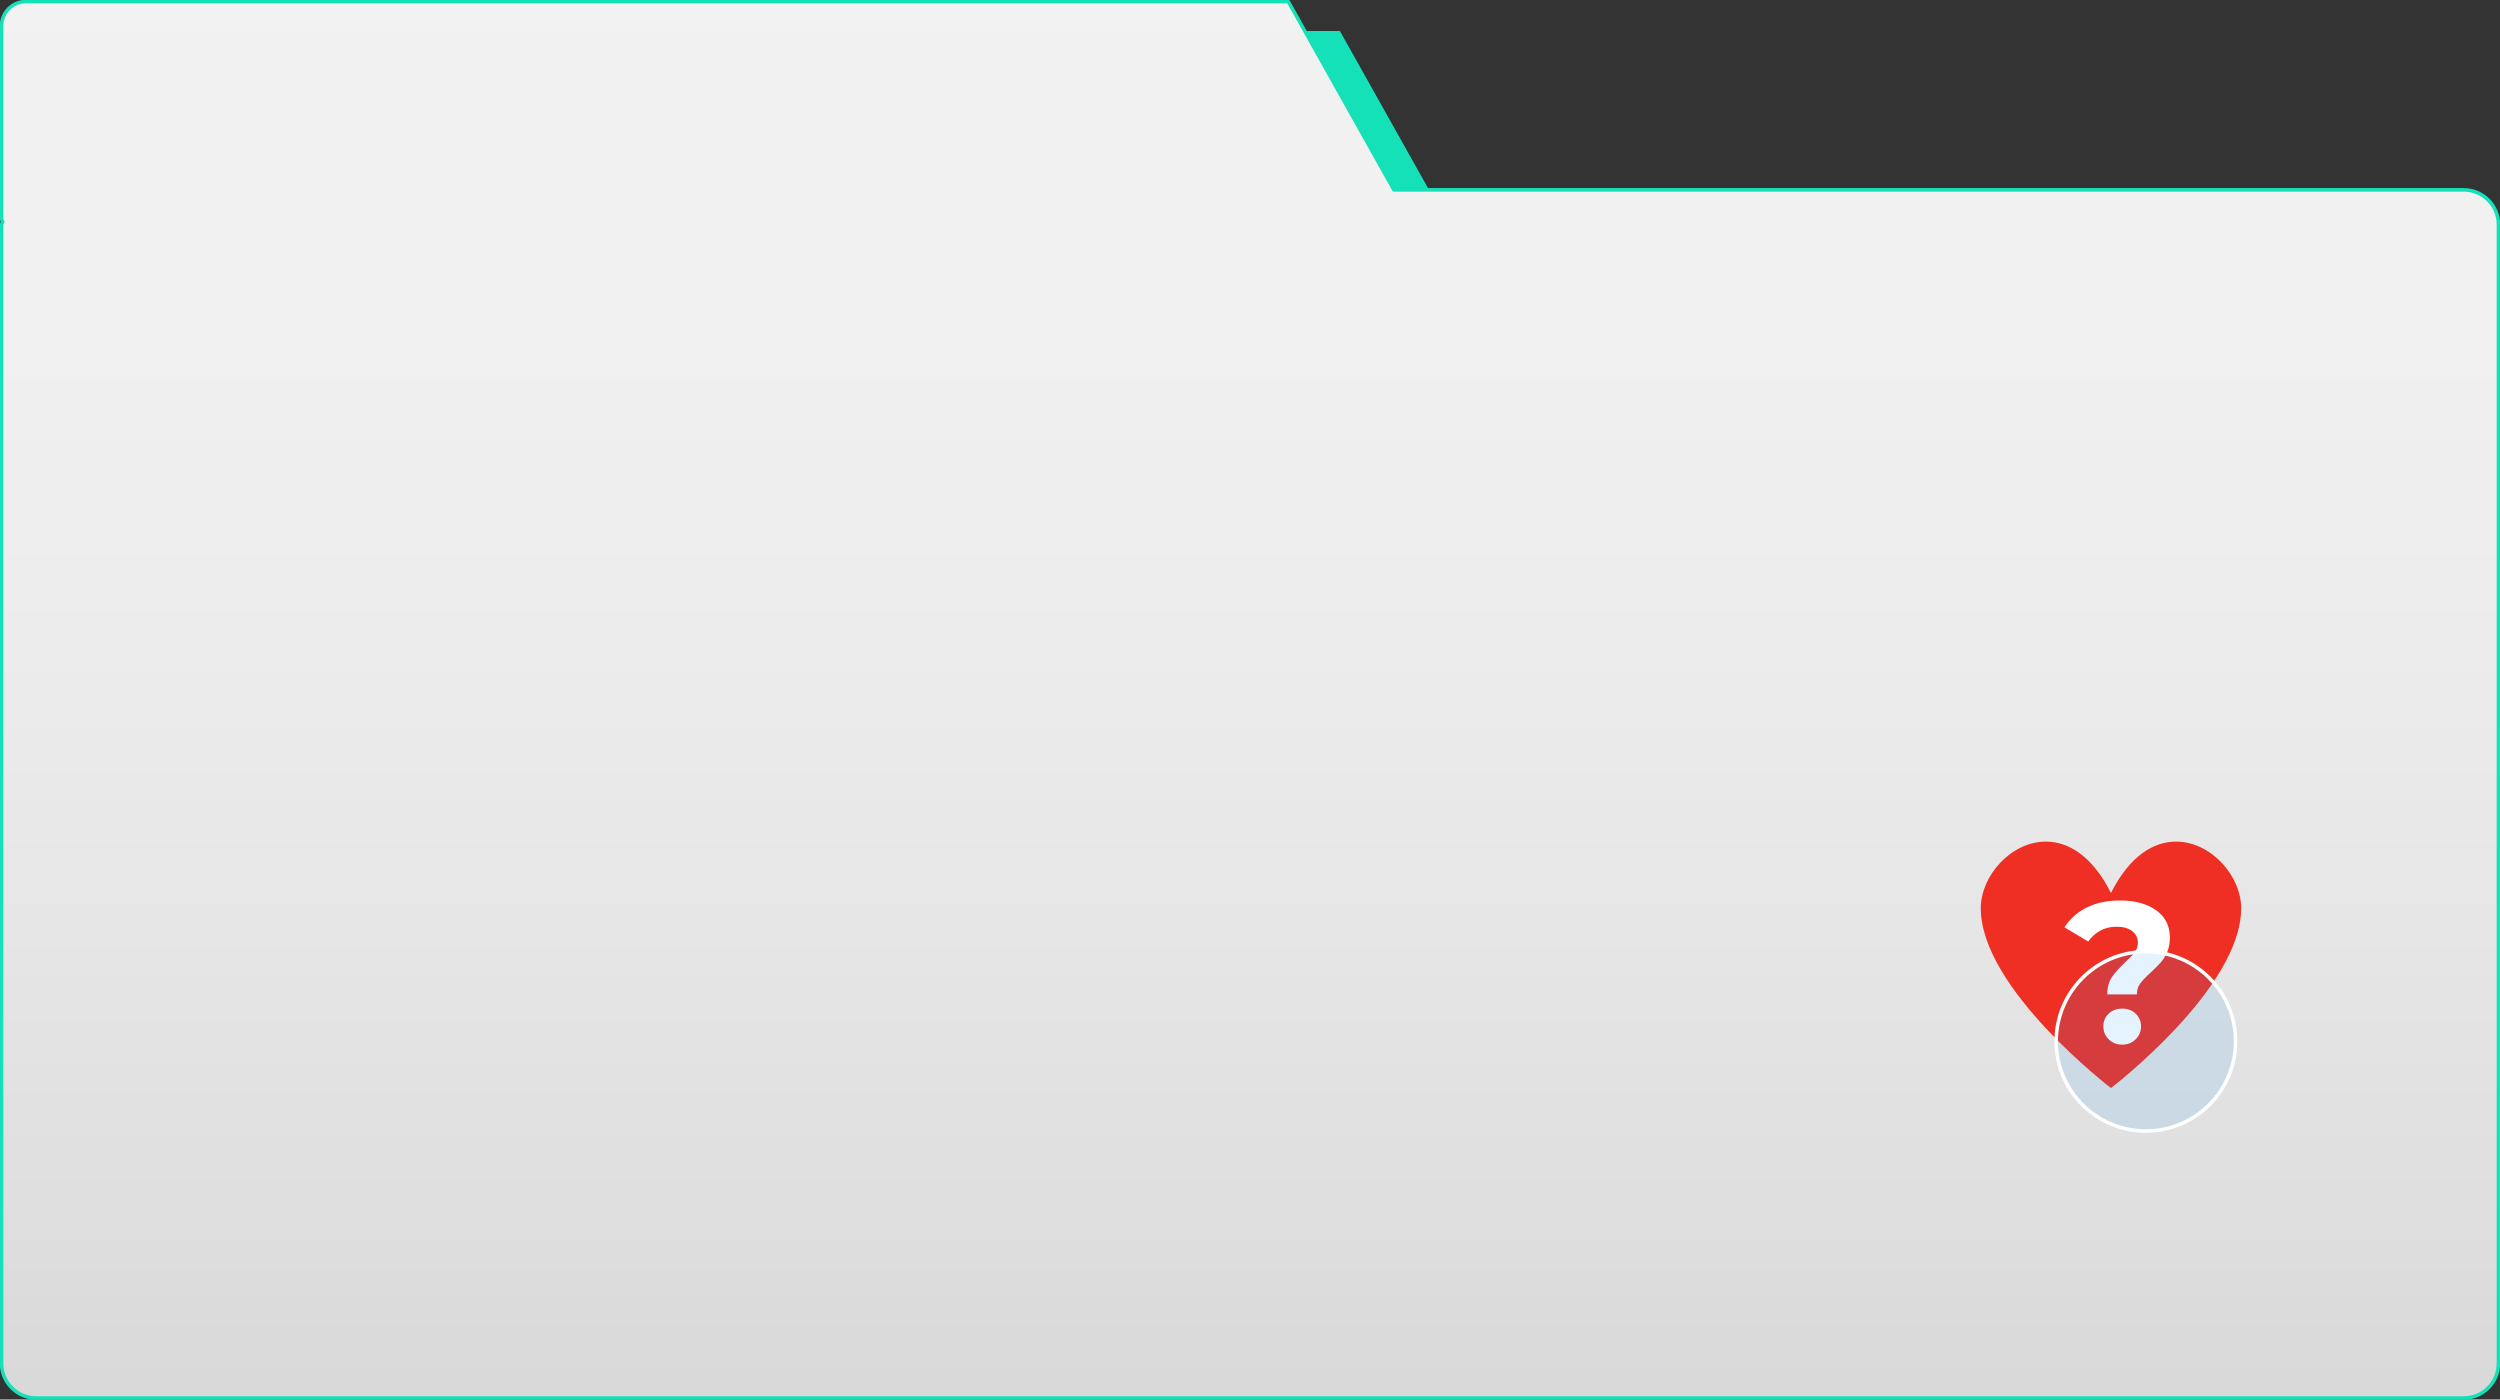 <?xml version="1.0" encoding="UTF-8"?> <svg xmlns="http://www.w3.org/2000/svg" xmlns:xlink="http://www.w3.org/1999/xlink" width="1613" height="903" xml:space="preserve" overflow="hidden"><rect width="100%" height="100%" fill="#333333" stroke="none"/> <defs> <linearGradient x1="956.5" y1="498" x2="956.5" y2="1399" gradientUnits="userSpaceOnUse" spreadMethod="reflect" id="fill0"> <stop offset="0" stop-color="#F2F2F2"></stop> <stop offset="0.042" stop-color="#F1F1F1"></stop> <stop offset="0.083" stop-color="#F1F1F1"></stop> <stop offset="0.125" stop-color="#F1F1F1"></stop> <stop offset="0.167" stop-color="#F1F1F1"></stop> <stop offset="0.208" stop-color="#F0F0F0"></stop> <stop offset="0.25" stop-color="#F0F0F0"></stop> <stop offset="0.292" stop-color="#EFEFEF"></stop> <stop offset="0.333" stop-color="#EEEEEE"></stop> <stop offset="0.375" stop-color="#EEEEEE"></stop> <stop offset="0.417" stop-color="#EDEDED"></stop> <stop offset="0.458" stop-color="#ECECEC"></stop> <stop offset="0.5" stop-color="#EBEBEB"></stop> <stop offset="0.542" stop-color="#EAEAEA"></stop> <stop offset="0.583" stop-color="#E8E8E8"></stop> <stop offset="0.625" stop-color="#E7E7E7"></stop> <stop offset="0.667" stop-color="#E6E6E6"></stop> <stop offset="0.708" stop-color="#E4E4E4"></stop> <stop offset="0.75" stop-color="#E3E3E3"></stop> <stop offset="0.792" stop-color="#E1E1E1"></stop> <stop offset="0.833" stop-color="#E0E0E0"></stop> <stop offset="0.875" stop-color="#DEDEDE"></stop> <stop offset="0.917" stop-color="#DCDCDC"></stop> <stop offset="0.958" stop-color="#DADADA"></stop> <stop offset="1" stop-color="#D9D9D9"></stop> </linearGradient> <radialGradient cx="192475" cy="343368" r="393634" fx="-0.078" fy="686735" gradientUnits="userSpaceOnUse" spreadMethod="pad" id="fill1" gradientTransform="scale(0 0)"> <stop offset="0" stop-color="#14E1B8"></stop> <stop offset="0.37" stop-color="#14E1B8"></stop> <stop offset="1" stop-color="#57F0D1"></stop> </radialGradient> </defs> <g transform="translate(-150 -497)"> <path d="M520 673 607.499 517 1014.5 517 1102 673Z" fill="#14E1B8" fill-rule="evenodd"></path> <path d="M573.844 498 981.191 498 1049.34 619.498 1739.6 619.498C1751.97 619.498 1762 629.525 1762 641.893L1762 1376.6C1762 1388.97 1751.97 1399 1739.6 1399L173.396 1399C161.028 1399 151.001 1388.97 151.001 1376.6L151.001 641.893 151.731 640.131 151 638.367 151 513.713C151 505.035 158.035 498 166.713 498L573.844 498Z" stroke="#14E1B8" stroke-width="2.292" stroke-linejoin="round" stroke-miterlimit="10" fill="url(#fill0)" fill-rule="evenodd"></path> <path d="M1470 1040C1484.35 1040 1499.84 1049.04 1512 1073.14 1524.17 1049.03 1539.65 1040 1554 1040 1576.37 1040 1596 1061.97 1596 1083.01 1596 1134.84 1512 1199 1512 1199 1512 1199 1428 1134.84 1428 1083.01 1428 1061.96 1447.62 1040 1470 1040Z" fill="#EF2E24" fill-rule="evenodd"></path> <path d="M1519.23 1147.75C1522.77 1147.75 1525.69 1148.85 1527.97 1151.04 1530.25 1153.24 1531.39 1155.97 1531.39 1159.25 1531.39 1162.52 1530.22 1165.3 1527.9 1167.58 1525.58 1169.86 1522.69 1171 1519.23 1171 1515.77 1171 1512.88 1169.86 1510.55 1167.58 1508.23 1165.3 1507.07 1162.52 1507.07 1159.25 1507.07 1155.97 1508.21 1153.24 1510.49 1151.04 1512.77 1148.85 1515.68 1147.75 1519.23 1147.75ZM1517.84 1078C1527.54 1078 1535.33 1080.11 1541.2 1084.33 1547.07 1088.55 1550 1094.4 1550 1101.9 1550 1105.43 1549.43 1108.53 1548.29 1111.2 1547.15 1113.87 1545.76 1116.13 1544.11 1117.98 1542.47 1119.83 1540.33 1121.96 1537.72 1124.37 1534.59 1127.21 1532.31 1129.6 1530.88 1131.54 1529.44 1133.48 1528.73 1135.82 1528.73 1138.58L1509.61 1138.58C1509.61 1134.1 1510.6 1130.4 1512.58 1127.47 1514.56 1124.54 1517.46 1121.31 1521.25 1117.78 1524.04 1115.2 1526.09 1113.03 1527.4 1111.26 1528.71 1109.5 1529.36 1107.49 1529.36 1105.25 1529.36 1102.07 1528.11 1099.55 1525.62 1097.7 1523.13 1095.85 1519.82 1094.92 1515.68 1094.92 1511.72 1094.92 1508.19 1095.76 1505.11 1097.44 1502.03 1099.12 1499.43 1101.47 1497.32 1104.48L1482 1095.31C1485.55 1089.8 1490.34 1085.53 1496.37 1082.52 1502.41 1079.51 1509.56 1078 1517.84 1078Z" fill="#FFFFFF" fill-rule="evenodd"></path> <path d="M34.045 24.128C59.085 4.565 95.241 9.002 114.802 34.038 134.362 59.075 129.92 95.23 104.881 114.793 79.841 134.357 43.685 129.92 24.124 104.883 4.563 79.847 9.005 43.691 34.045 24.128ZM26.702 14.73C-3.529 38.348-8.891 81.999 14.725 112.226 25.058 125.451 39.224 133.915 54.425 137.275L60.856 138.377 60.856 144.416 59.478 149.425C57.15 159.681 55.71 173.85 55.71 189.501 55.71 205.151 57.15 219.32 59.478 229.576L60.856 234.585 60.856 239.245 60.216 239.245C57.843 239.245 55.92 241.169 55.92 243.541 55.92 245.914 57.843 247.837 60.216 247.837L76.932 247.837C79.305 247.837 81.228 245.914 81.228 243.541 81.228 241.169 79.305 239.245 76.932 239.245L76.292 239.245 76.292 234.586 77.67 229.576C79.998 219.32 81.438 205.151 81.438 189.501 81.438 173.85 79.998 159.681 77.67 149.425L76.292 144.416 76.292 138.522 80.971 137.971C92.019 136.124 102.776 131.573 112.223 124.192 142.454 100.573 147.816 56.922 124.2 26.695 100.584-3.532 56.933-8.889 26.702 14.73Z" fill="url(#fill1)" fill-rule="evenodd" transform="matrix(-0.75 0.662 0.662 0.75 1540.6 1070.84)"></path> <path d="M0 57.879C-7.36879e-15 25.913 25.913-7.36875e-15 57.879-1.47375e-14 89.845-2.9475e-14 115.758 25.913 115.758 57.879 115.758 89.844 89.845 115.758 57.879 115.758 25.913 115.758-3.6844e-14 89.844 0 57.879Z" stroke="#FFFFFF" stroke-width="2.292" stroke-linejoin="round" stroke-miterlimit="10" fill="#259DEF" fill-rule="evenodd" fill-opacity="0.122" transform="matrix(-0.998 0.06 0.06 0.998 1588.81 1107.64)"></path> </g> </svg> 